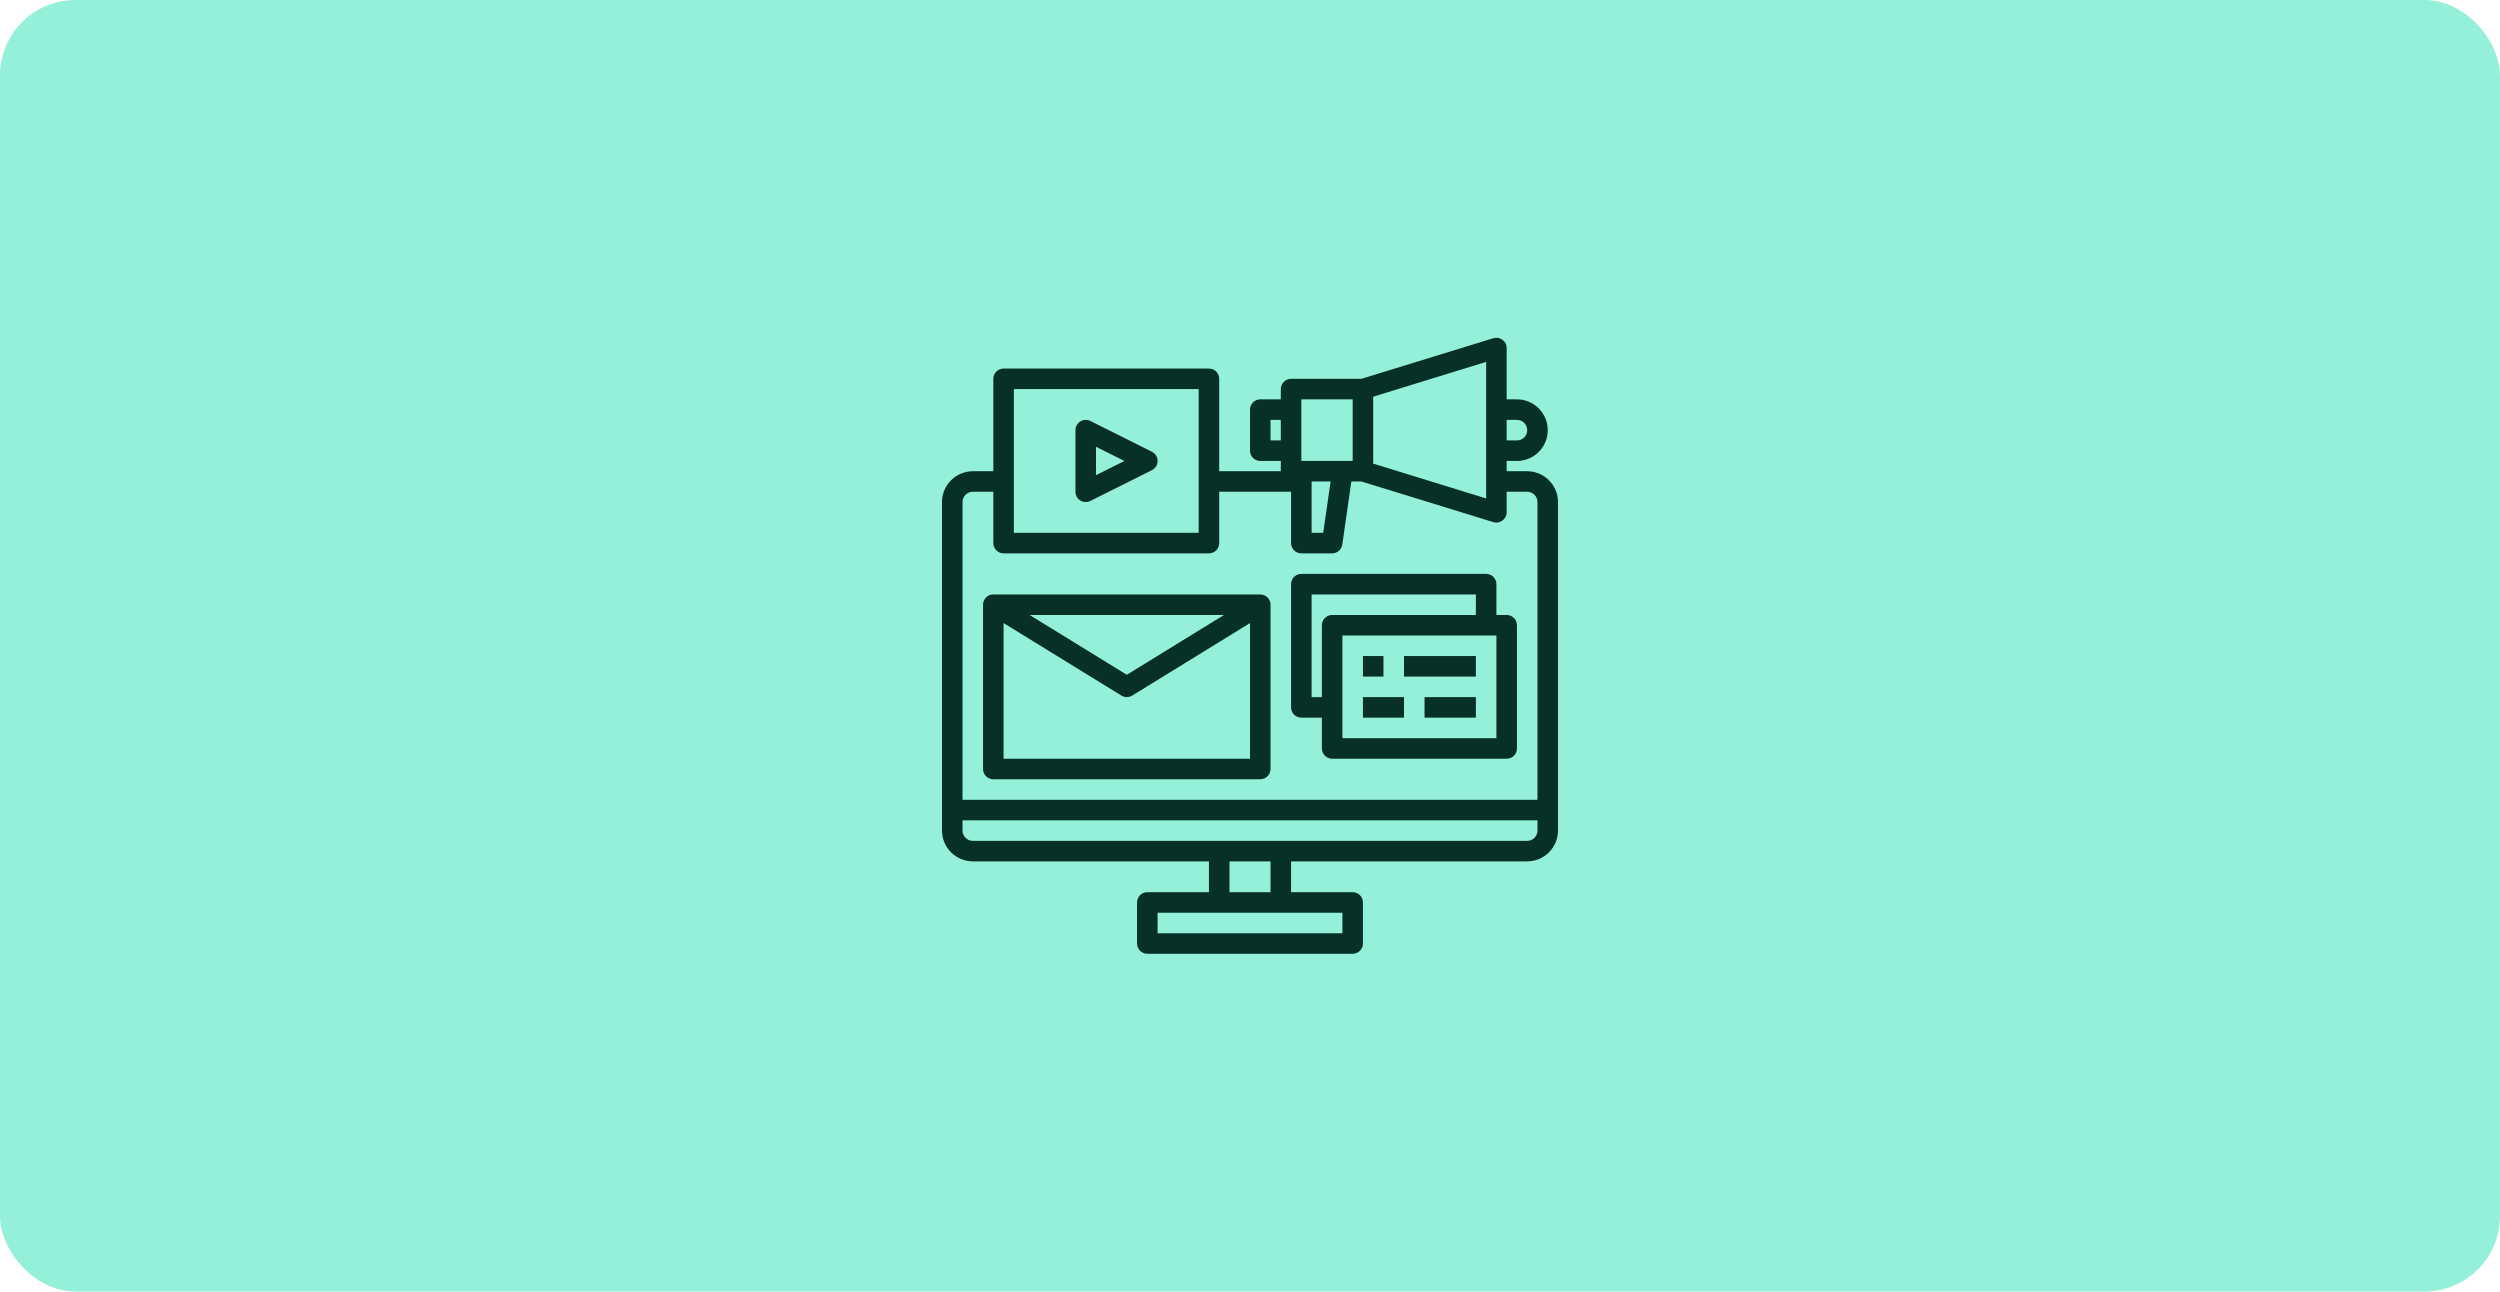 <svg xmlns="http://www.w3.org/2000/svg" width="331" height="171" viewBox="0 0 331 171" fill="none"><rect width="331" height="171" rx="10" fill="#94F0D8"></rect><path d="M202.203 62.391H199.484V61.031H200.844C201.925 61.031 202.963 60.602 203.727 59.837C204.492 59.072 204.922 58.035 204.922 56.953C204.922 55.872 204.492 54.834 203.727 54.069C202.963 53.305 201.925 52.875 200.844 52.875H199.484V46.078C199.486 45.865 199.437 45.655 199.34 45.466C199.243 45.276 199.101 45.113 198.927 44.991C198.759 44.863 198.563 44.777 198.355 44.739C198.147 44.702 197.933 44.713 197.731 44.773L180.249 50.156H170.938C170.577 50.156 170.231 50.3 169.976 50.554C169.721 50.809 169.578 51.155 169.578 51.516V52.875H166.859C166.499 52.875 166.153 53.018 165.898 53.273C165.643 53.528 165.5 53.874 165.5 54.234V59.672C165.5 60.032 165.643 60.378 165.898 60.633C166.153 60.888 166.499 61.031 166.859 61.031H169.578V62.391H161.422V50.156C161.422 49.796 161.279 49.45 161.024 49.195C160.769 48.94 160.423 48.797 160.062 48.797H132.875C132.514 48.797 132.169 48.94 131.914 49.195C131.659 49.45 131.516 49.796 131.516 50.156V62.391H128.797C127.716 62.394 126.681 62.825 125.917 63.589C125.153 64.353 124.722 65.388 124.719 66.469V109.969C124.722 111.049 125.153 112.085 125.917 112.849C126.681 113.613 127.716 114.044 128.797 114.047H160.062V118.125H151.906C151.546 118.125 151.2 118.268 150.945 118.523C150.69 118.778 150.547 119.124 150.547 119.484V124.922C150.547 125.282 150.69 125.628 150.945 125.883C151.2 126.138 151.546 126.281 151.906 126.281H179.094C179.454 126.281 179.8 126.138 180.055 125.883C180.31 125.628 180.453 125.282 180.453 124.922V119.484C180.453 119.124 180.31 118.778 180.055 118.523C179.8 118.268 179.454 118.125 179.094 118.125H170.938V114.047H202.203C203.284 114.044 204.319 113.613 205.083 112.849C205.847 112.085 206.278 111.049 206.281 109.969V66.469C206.278 65.388 205.847 64.353 205.083 63.589C204.319 62.825 203.284 62.394 202.203 62.391ZM199.484 55.594H200.844C201.204 55.594 201.55 55.737 201.805 55.992C202.06 56.247 202.203 56.593 202.203 56.953C202.203 57.314 202.06 57.659 201.805 57.914C201.55 58.169 201.204 58.312 200.844 58.312H199.484V55.594ZM181.812 52.522L196.766 47.913V65.993L181.812 61.385V52.522ZM172.297 52.875H179.094V61.031H172.297V52.875ZM176.171 63.75L175.192 70.547H173.656V63.75H176.171ZM168.219 58.312V55.594H169.578V58.312H168.219ZM134.234 51.516H158.703V70.547H134.234V51.516ZM177.734 120.844V123.563H153.266V120.844H177.734ZM162.781 118.125V114.047H168.219V118.125H162.781ZM203.562 109.969C203.562 110.329 203.419 110.675 203.164 110.93C202.909 111.185 202.564 111.328 202.203 111.328H128.797C128.436 111.328 128.091 111.185 127.836 110.93C127.581 110.675 127.438 110.329 127.438 109.969V108.609H203.562V109.969ZM203.562 105.891H127.438V66.469C127.438 66.108 127.581 65.763 127.836 65.507C128.091 65.253 128.436 65.109 128.797 65.109H131.516V71.906C131.516 72.267 131.659 72.613 131.914 72.868C132.169 73.122 132.514 73.266 132.875 73.266H160.062C160.423 73.266 160.769 73.122 161.024 72.868C161.279 72.613 161.422 72.267 161.422 71.906V65.109H170.938V71.906C170.938 72.267 171.081 72.613 171.336 72.868C171.591 73.122 171.936 73.266 172.297 73.266H176.375C176.703 73.266 177.019 73.147 177.266 72.933C177.514 72.718 177.675 72.421 177.721 72.097L178.917 63.75H180.249L197.731 69.133C197.858 69.172 197.992 69.19 198.125 69.188C198.484 69.182 198.827 69.037 199.08 68.784C199.334 68.53 199.479 68.187 199.484 67.828V65.109H202.203C202.564 65.109 202.909 65.253 203.164 65.507C203.419 65.763 203.562 66.108 203.562 66.469V105.891Z" fill="#073126"></path><path d="M131.516 103.172H166.859C167.22 103.172 167.566 103.029 167.821 102.774C168.076 102.519 168.219 102.173 168.219 101.812V80.062C168.219 79.702 168.076 79.356 167.821 79.101C167.566 78.846 167.22 78.703 166.859 78.703H131.516C131.155 78.703 130.809 78.846 130.554 79.101C130.299 79.356 130.156 79.702 130.156 80.062V101.812C130.156 102.173 130.299 102.519 130.554 102.774C130.809 103.029 131.155 103.172 131.516 103.172ZM132.875 100.453V82.494L148.475 92.096C148.689 92.228 148.936 92.297 149.188 92.297C149.439 92.297 149.686 92.228 149.9 92.096L165.5 82.494V100.453H132.875ZM136.318 81.422H162.057L149.188 89.342L136.318 81.422Z" fill="#073126"></path><path d="M172.297 95.016H175.016V99.094C175.016 99.454 175.159 99.8 175.414 100.055C175.669 100.31 176.014 100.453 176.375 100.453H199.484C199.845 100.453 200.191 100.31 200.446 100.055C200.701 99.8 200.844 99.454 200.844 99.094V82.781C200.844 82.421 200.701 82.075 200.446 81.82C200.191 81.565 199.845 81.422 199.484 81.422H198.125V77.344C198.125 76.983 197.982 76.638 197.727 76.382C197.472 76.128 197.126 75.984 196.766 75.984H172.297C171.936 75.984 171.591 76.128 171.336 76.382C171.081 76.638 170.938 76.983 170.938 77.344V93.656C170.938 94.017 171.081 94.362 171.336 94.618C171.591 94.872 171.936 95.016 172.297 95.016ZM198.125 97.734H177.734V84.141H198.125V97.734ZM173.656 78.703H195.406V81.422H176.375C176.014 81.422 175.669 81.565 175.414 81.82C175.159 82.075 175.016 82.421 175.016 82.781V92.297H173.656V78.703Z" fill="#073126"></path><path d="M180.453 86.859H183.172V89.578H180.453V86.859Z" fill="#073126"></path><path d="M185.891 86.859H195.406V89.578H185.891V86.859Z" fill="#073126"></path><path d="M180.453 92.297H185.891V95.016H180.453V92.297Z" fill="#073126"></path><path d="M188.609 92.297H195.406V95.016H188.609V92.297Z" fill="#073126"></path><path d="M143.035 66.266C143.232 66.388 143.457 66.457 143.689 66.468C143.92 66.478 144.15 66.43 144.358 66.326L152.514 62.248C152.74 62.135 152.93 61.962 153.063 61.747C153.196 61.532 153.267 61.284 153.267 61.031C153.267 60.778 153.196 60.531 153.063 60.316C152.93 60.101 152.74 59.927 152.514 59.815L144.358 55.736C144.15 55.633 143.92 55.584 143.688 55.594C143.457 55.605 143.232 55.674 143.035 55.796C142.838 55.918 142.675 56.089 142.562 56.291C142.45 56.493 142.391 56.721 142.391 56.953V65.109C142.391 65.341 142.45 65.569 142.562 65.772C142.675 65.974 142.838 66.144 143.035 66.266ZM145.109 59.153L148.867 61.031L145.109 62.91V59.153Z" fill="#073126"></path></svg>